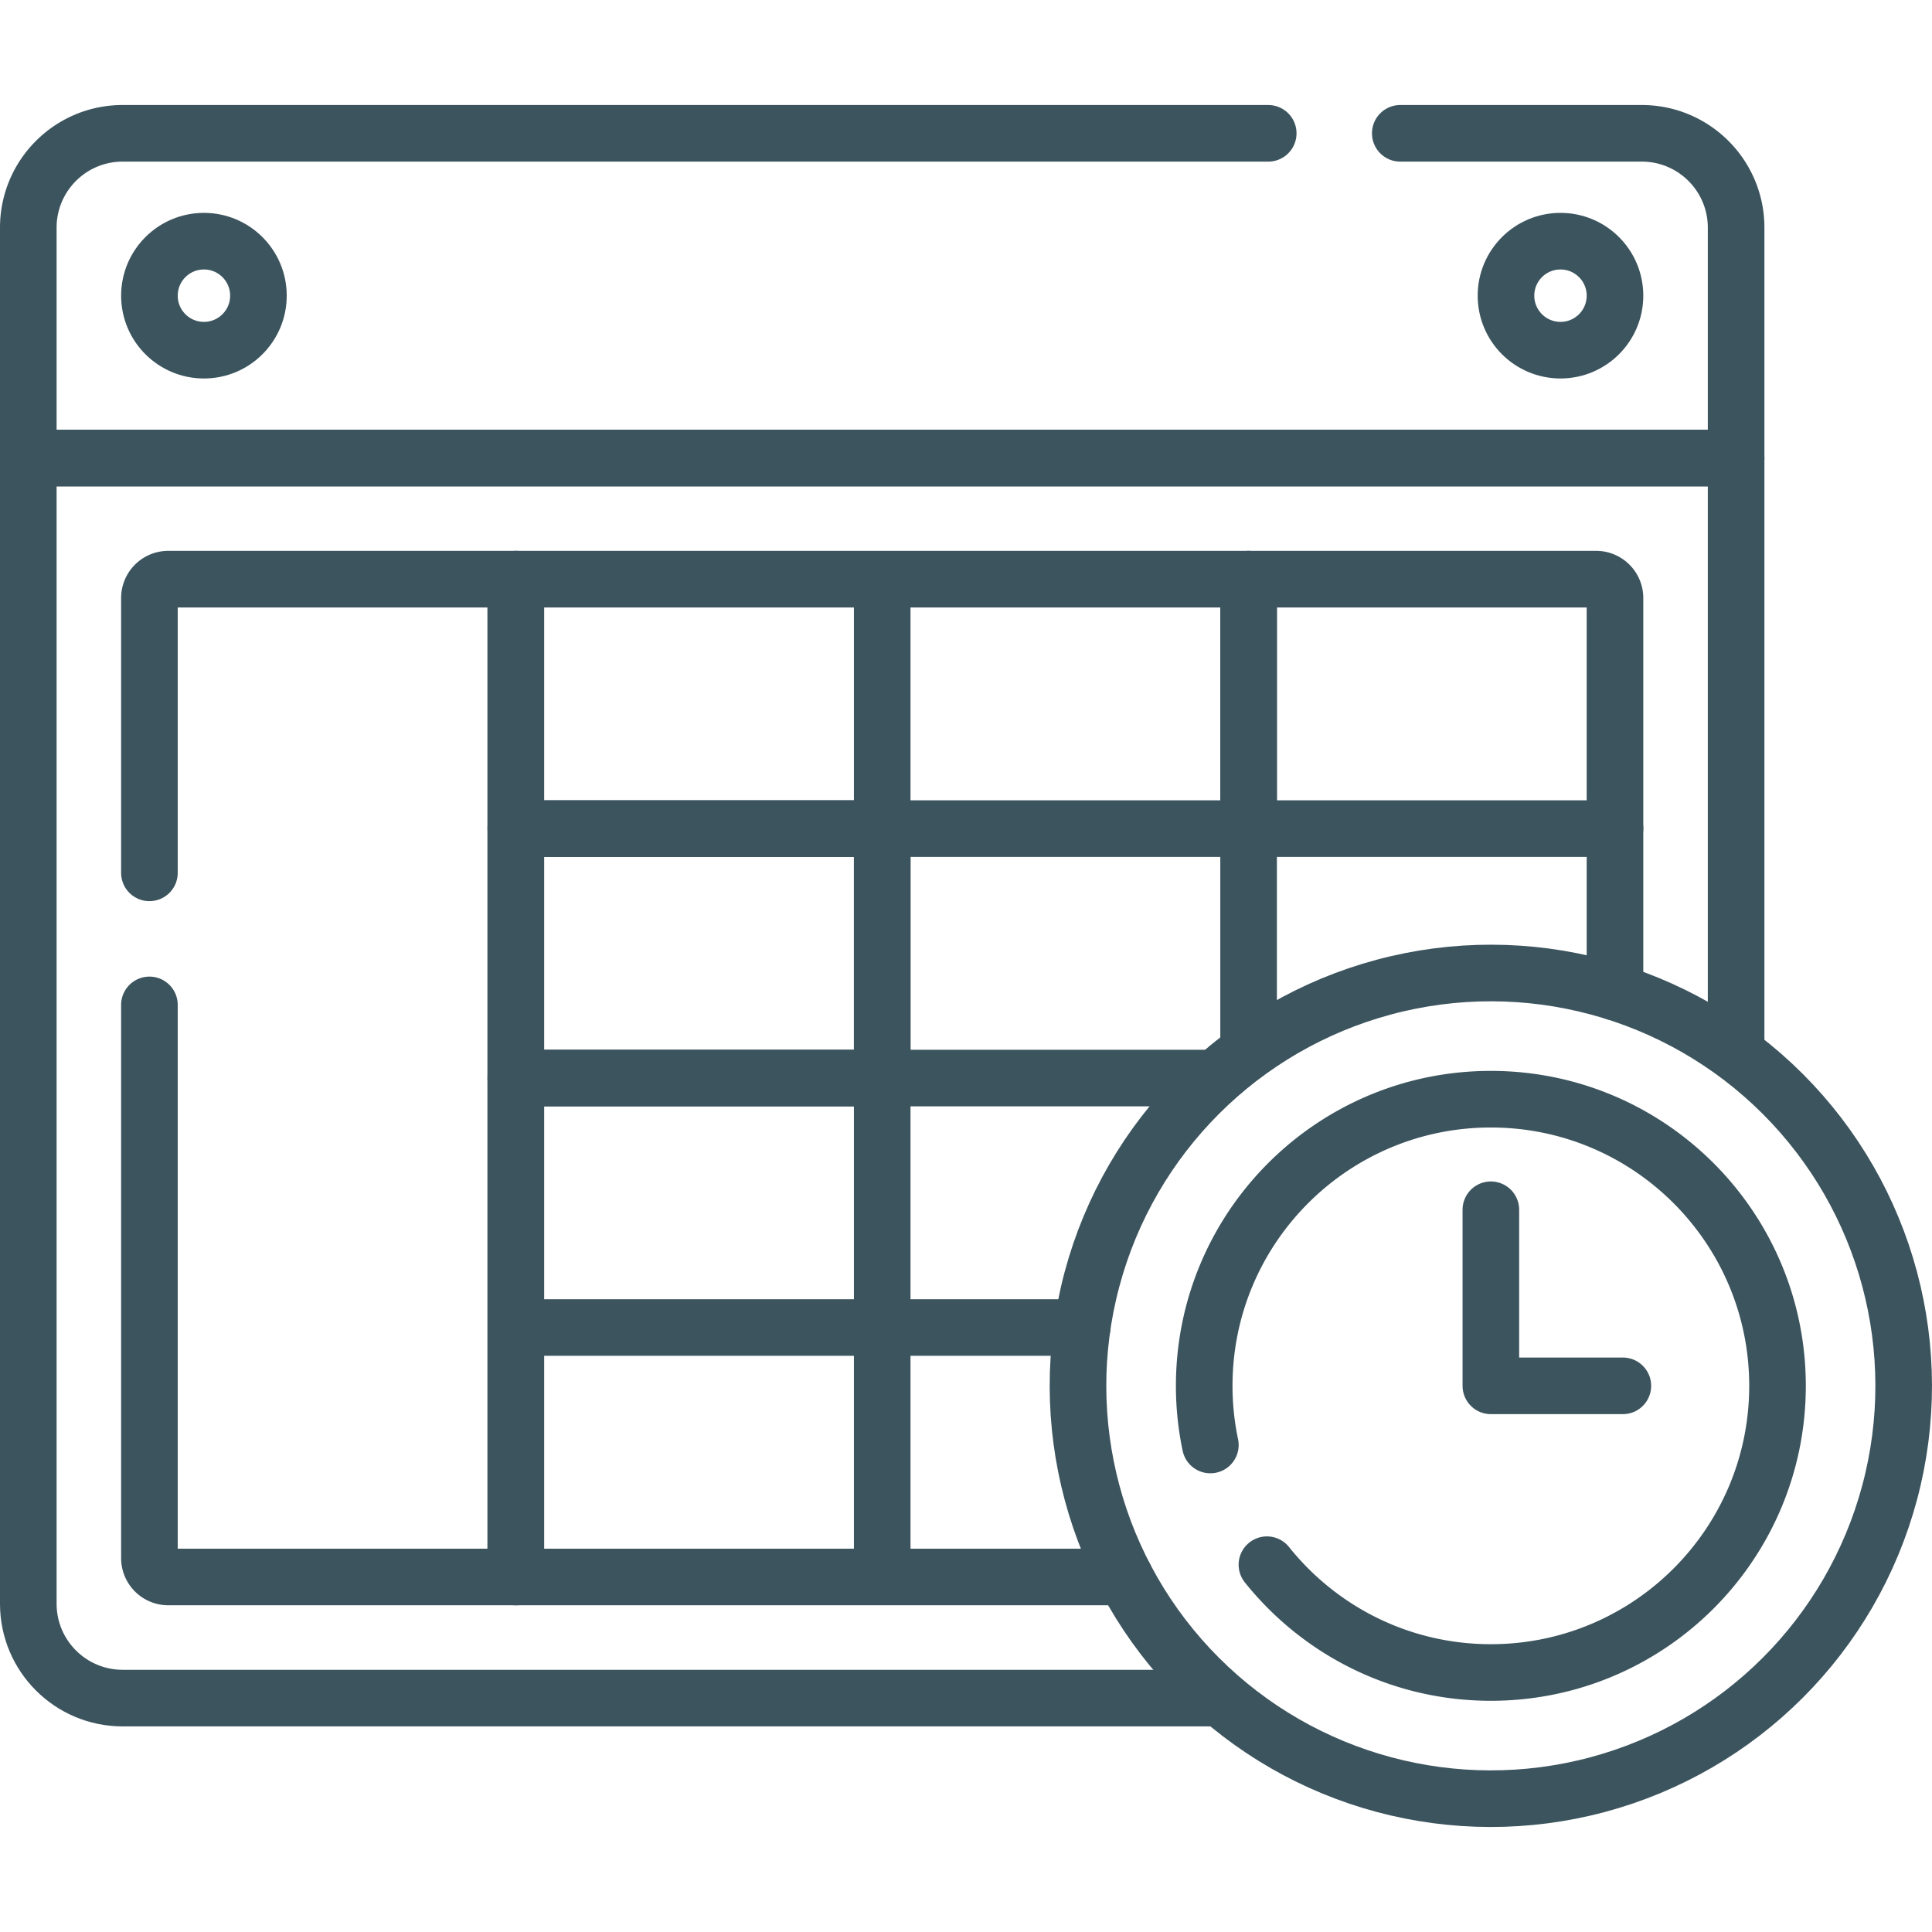 <svg xmlns="http://www.w3.org/2000/svg" version="1.1" xmlns:xlink="http://www.w3.org/1999/xlink" width="512" height="512" x="0" y="0" viewBox="0 0 512 512" style="enable-background:new 0 0 512 512" xml:space="preserve" class=""><g><path d="M136.696 153.482h97.098v66.108h-97.098zM233.794 153.482h97.098v66.108h-97.098z" style="stroke-width:15;stroke-linecap:round;stroke-linejoin:round;stroke-miterlimit:10;" fill="none" stroke="#3c545e" stroke-width="15" stroke-linecap="round" stroke-linejoin="round" stroke-miterlimit="10" data-original="#000000" opacity="1"></path><path d="M330.891 153.482h92.098a5 5 0 0 1 5 5v61.108h-97.098v-66.108zM136.696 219.59h97.098v66.108h-97.098z" style="stroke-width:15;stroke-linecap:round;stroke-linejoin:round;stroke-miterlimit:10;" fill="none" stroke="#3c545e" stroke-width="15" stroke-linecap="round" stroke-linejoin="round" stroke-miterlimit="10" data-original="#000000" opacity="1"></path><path d="M233.794 219.59v66.108h88.39M330.891 278.673V219.59" style="stroke-width:15;stroke-linejoin:round;stroke-miterlimit:10;" fill="none" stroke="#3c545e" stroke-width="15" stroke-linejoin="round" stroke-miterlimit="10" data-original="#000000" opacity="1"></path><path d="M427.989 262.892V219.59M136.696 285.698h97.098v66.108h-97.098zM233.794 285.698v66.108M136.696 351.806h97.098v66.108h-97.098zM286.778 351.806h-52.984v66.108H298.1M395.093 320.598v46.665h34.982" style="stroke-width:15;stroke-linecap:round;stroke-linejoin:round;stroke-miterlimit:10;" fill="none" stroke="#3c545e" stroke-width="15" stroke-linecap="round" stroke-linejoin="round" stroke-miterlimit="10" data-original="#000000" opacity="1"></path><circle cx="54.043" cy="78.357" r="14.444" style="stroke-width:15;stroke-linecap:round;stroke-linejoin:round;stroke-miterlimit:10;" fill="none" stroke="#3c545e" stroke-width="15" stroke-linecap="round" stroke-linejoin="round" stroke-miterlimit="10" data-original="#000000" opacity="1"></circle><circle cx="413.545" cy="78.357" r="14.444" style="stroke-width:15;stroke-linecap:round;stroke-linejoin:round;stroke-miterlimit:10;" fill="none" stroke="#3c545e" stroke-width="15" stroke-linecap="round" stroke-linejoin="round" stroke-miterlimit="10" data-original="#000000" opacity="1"></circle><circle cx="395.093" cy="367.263" r="109.407" style="stroke-width:15;stroke-linecap:round;stroke-linejoin:round;stroke-miterlimit:10;" transform="rotate(-45.001 395.09 367.269)" fill="none" stroke="#3c545e" stroke-width="15" stroke-linecap="round" stroke-linejoin="round" stroke-miterlimit="10" data-original="#000000" opacity="1"></circle><path d="M460.087 279.251V121.384H7.5v303.628c0 13.807 11.193 25 25 25h291.02" style="stroke-width:15;stroke-linejoin:round;stroke-miterlimit:10;" fill="none" stroke="#3c545e" stroke-width="15" stroke-linejoin="round" stroke-miterlimit="10" data-original="#000000" opacity="1"></path><path d="M336.09 35.33H32.5c-13.807 0-25 11.193-25 25v61.054h452.587V60.33c0-13.807-11.193-25-25-25H371.09M39.598 266.312v146.602a5 5 0 0 0 5 5h92.098V153.482H44.598a5 5 0 0 0-5 5v72.83M335.75 414.664c13.921 17.405 35.322 28.565 59.343 28.565 41.955 0 75.966-34.011 75.966-75.966 0-41.955-34.011-75.966-75.966-75.966-41.955 0-75.966 34.011-75.966 75.966a76.21 76.21 0 0 0 1.628 15.674" style="stroke-width:15;stroke-linecap:round;stroke-linejoin:round;stroke-miterlimit:10;" fill="none" stroke="#3c545e" stroke-width="15" stroke-linecap="round" stroke-linejoin="round" stroke-miterlimit="10" data-original="#000000" opacity="1"></path></g></svg>